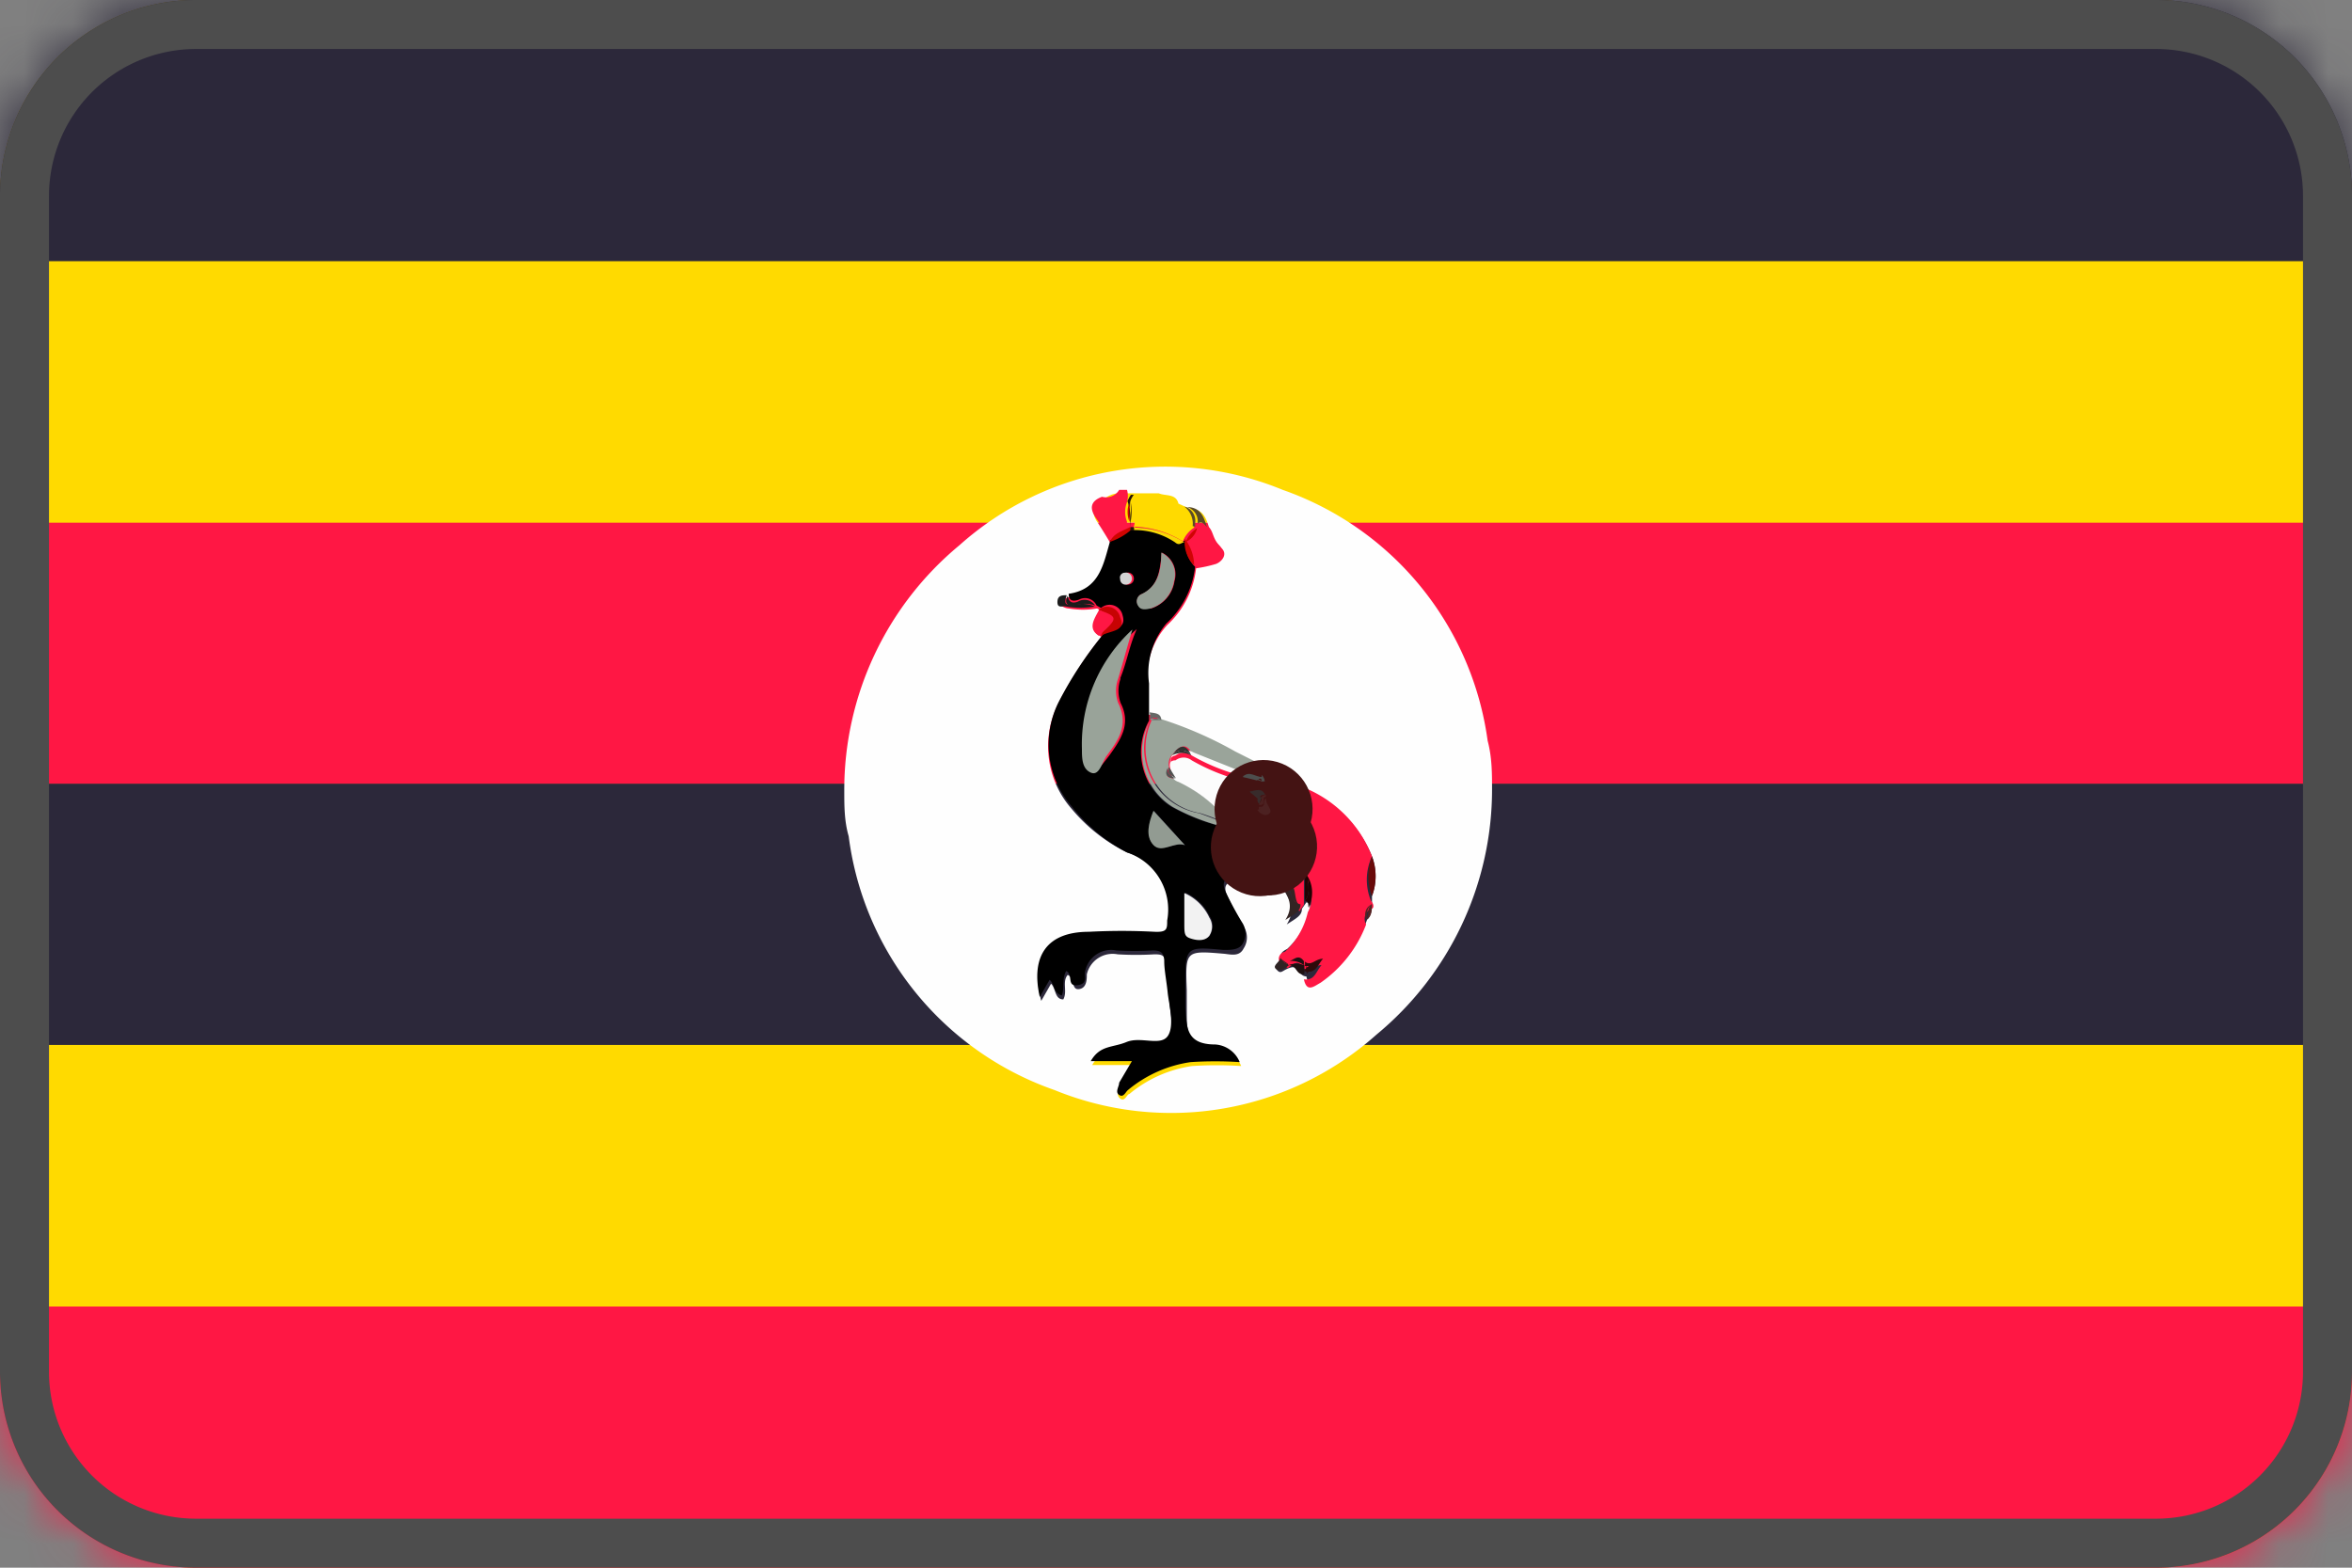 <svg xmlns="http://www.w3.org/2000/svg" xmlns:xlink="http://www.w3.org/1999/xlink" viewBox="0 0 48 32">
  <rect x="0" y="0" width="48" height="32" fill="#808080" stroke="none"/>
  <defs>
    <rect id="a" width="48" height="32" x="0" y="0" rx="4"/>
  </defs>
  <g fill="none" fill-rule="evenodd">
    <mask id="b" fill="#fff">
      <use xlink:href="#a"/>
    </mask>
    <use fill="#FFDA00" fill-rule="nonzero" xlink:href="#a"/>
    <g fill-rule="nonzero" mask="url(#b)">
      <path fill="#2C283A" d="M0 0h48v5.33H0z"/>
      <path fill="#FFDA00" d="M0 5.33h48v5.33H0z"/>
      <path fill="#FF1744" d="M0 10.67h48V16H0z"/>
      <path fill="#2C283A" d="M0 16h48v5.33H0z"/>
      <path fill="#FFDA00" d="M0 21.33h48v5.33H0z"/>
      <path fill="#FF1744" d="M0 26.67h48V32H0z"/>
    </g>
    <circle cx="24" cy="16" r="6" fill="#F6F4F9" fill-rule="nonzero" mask="url(#b)"/>
    <g fill-rule="nonzero" mask="url(#b)">
      <g transform="translate(20 10)">
        <path fill="#D90000" d="M2.37 1.72L2 1.06a1 1 0 01.74-.25v.72l-.37.19z"/>
        <path fill="#000" d="M2.37 1.72L2 1a1 1 0 01.72-.24v.69l-.35.18.36-.19V.69A1 1 0 002 1l.38.71-.01.01z"/>
        <path fill="#FCDC04" d="M2.72 1.55l.05-.73c.425-.02.838.14 1.14.44l-.4.57-.79-.28z"/>
        <path fill="#000" d="M2.72 1.55l.05-.73c.162.002.324.025.48.07.232.057.441.182.6.36l-.22.31-.11.16v.07l-.8-.28.82.28.2-.28.14-.19v-.06a1.24 1.24 0 00-.63-.38 1.88 1.88 0 00-.49-.07h-.08l-.05.78.09-.04z"/>
        <path fill="#D90000" d="M3.53 1.82l.36-.57c.208.187.343.443.38.72l-.58.14-.16-.29z"/>
        <path fill="#000" d="M3.53 1.82l.36-.57c.105.104.196.222.27.35a1 1 0 01.11.36l-.31.08H3.7l-.09-.16-.05-.09.09.16v.08l.32-.07h.24a1.07 1.07 0 00-.12-.38 1.69 1.69 0 00-.27-.36l-.4.62.11-.02z"/>
        <path fill="#000" d="M2.55 11.16a2.33 2.33 0 012-.62c-.2-.33-.85-.29-.85-.29s-.2-1.53 0-1.6a2.91 2.91 0 01.82 0 .27.27 0 00.12-.39c-.12-.15-.47-.73-.33-.84.14-.11.93.06.93.06L3 4.65a2.19 2.19 0 01.23-1.59 1 1 0 00.47-.94.82.82 0 00-1.34-.4.52.52 0 00-.1.64s-.79.21-.82.35c-.03.14.89 0 .89 0l-.09.64S.44 4.99 1.82 6.4a.29.29 0 000-.06 2.41 2.41 0 001 .73c.48.49.43.42.43.42a3.17 3.17 0 010 .92 7.21 7.21 0 00-1.52 0c-.16.05-.79 0-.64 1l.23-.52s0 .37.13.5a1.16 1.16 0 01.14-.65s0 .43.13.49.09-.69.62-.63c.3.023.6.023.9 0a13.1 13.1 0 01.12 1.62c-.38-.09-1.28 0-1.33.26a2.82 2.82 0 01.77 0s-.38.46-.25.68z"/>
        <path fill="#000" d="M2.55 11.16a2.24 2.24 0 011.62-.63h.43v-.05a.65.65 0 00-.41-.26 1.71 1.71 0 00-.4 0h-.06v-.13c0-.24-.09-.78-.09-1.13a1.54 1.54 0 010-.23.31.31 0 010-.07h.81a.12.12 0 00.07 0 .32.32 0 00.08-.11.34.34 0 000-.15.24.24 0 00-.05-.15 2.59 2.59 0 01-.22-.34 1.86 1.86 0 01-.1-.22.54.54 0 010-.18h.19c.158.005.315.021.47.05h.33L3 4.63A3.25 3.25 0 013 4a1.49 1.49 0 01.28-1 1.2 1.2 0 00.49-.95.71.71 0 00-.28-.45.91.91 0 00-.54-.18.83.83 0 00-.56.22.66.66 0 00-.17.42.46.46 0 00.07.25l-.4.12-.29.12-.1.06a.14.14 0 00-.06.07h.19a5.55 5.55 0 00.72-.08l-.09.64a3.57 3.57 0 00-.47.56 2.41 2.41 0 00-.48 1.33c.005.459.196.895.53 1.21.096.114.2.22.31.32.199.191.438.335.7.42l.35.35.06.06h.06-.05V8.12a1.52 1.52 0 010 .17.29.29 0 010 .1H1.57a.65.65 0 00-.34.18.78.78 0 00-.18.56 2 2 0 000 .3v.1-.09l.16-.36.07-.16h-.06a1.24 1.24 0 000 .24.45.45 0 00.12.25h.05V9.4v-.08c0-.14.023-.279.07-.41V8.8v.22a1.21 1.21 0 000 .17v.07a.17.17 0 000-.06l.05-.16a.88.88 0 01.14-.27.35.35 0 01.28-.13h.06c.253.015.507.015.76 0h.15v.18c0 .33.11 1 .11 1.31v.08a1.44 1.44 0 00-.31 0 2.81 2.81 0 00-.66.08c-.09.02-.177.05-.26.09l-.09.06a.17.17 0 000 .08H2.5a1.64 1.64 0 00-.16.17 1 1 0 00-.11.17.41.41 0 00-.05.18.21.21 0 000 .11.15.15 0 010-.08.35.35 0 010-.16 1.12 1.12 0 01.16-.22l.07-.07h-.05a2.23 2.23 0 00-.5 0h-.29a.47.47 0 01.15-.09 2.46 2.46 0 01.81-.13c.1-.01.2-.01.3 0a.2.2 0 000-.06v-.08c0-.2 0-.57-.07-.89-.07-.32-.07-.6-.07-.6h-.17c-.25.015-.5.015-.75 0h-.06a.4.4 0 00-.28.11.84.84 0 00-.2.35v.14a.5.5 0 010-.12 1.89 1.89 0 010-.21v-.2.07a1.17 1.17 0 00-.15.59v.08a.4.4 0 01-.1-.22 1.19 1.19 0 010-.22H.92l-.23.52h.06a2 2 0 010-.3.88.88 0 01.08-.4.5.5 0 01.29-.25h1.79a.34.34 0 000-.13 1.57 1.57 0 000-.18 6.41 6.41 0 000-.64l-.4-.39a1.76 1.76 0 01-.68-.41L2 6.4l-.06-.07a1.63 1.63 0 01-.51-1.17 2.35 2.35 0 01.47-1.29 3.77 3.77 0 01.32-.4l.11-.11.1-.69h-.11a4.86 4.86 0 01-.64.07h-.15l.19-.1.38-.13h.2a.4.4 0 01-.06-.22.6.6 0 01.16-.39.77.77 0 01.52-.2.85.85 0 01.51.17.65.65 0 01.26.41 1.14 1.14 0 01-.47.84 1.55 1.55 0 00-.29 1c0 .205.02.409.06.61l2.22 2.85a4.38 4.38 0 00-.74-.1h-.22a.11.11 0 000 .05.19.19 0 000 .06.6.6 0 000 .2c.082.206.19.401.32.58a.18.18 0 010 .11.3.3 0 01-.05.16v.05a5.56 5.56 0 00-.56 0h-.28a.09.09 0 000 .05.48.48 0 000 .13v.19c0 .48.1 1.27.1 1.27h.09c.13-.015.26-.015.39 0a.6.6 0 01.38.23h-.38a2.29 2.29 0 00-1.67.65l-.04-.05z"/>
        <path fill="#9CA69C" d="M2.76 3.1s-1.31 1.44-.74 2.55v-.24c0 .01.16.13.15.1a1 1 0 00-.06-.25h.18l-.1-.19h.25s-.09-.24-.06-.24h.21c-.35-.58.01-1.14.17-1.73z"/>
        <path fill="#9CA69C" d="M2.76 3.1a4.42 4.42 0 00-.45.61A2.72 2.72 0 001.85 5a1.35 1.35 0 00.14.62v.08-.08a1.4 1.4 0 000-.18v-.05l.08.06h.06a.65.65 0 000-.16V5.2h.24v-.06l-.1-.19h.25v-.18h.26a1.21 1.21 0 01-.16-.6 4.52 4.52 0 01.31-1.19h-.05a4.53 4.53 0 00-.31 1.21c0 .221.06.438.17.63h-.23a.28.28 0 000 .06c0 .07.06.17.06.17h-.31v.05l.1.19H2.1V5.44a.48.48 0 010 .11l-.07-.05v.06a1.51 1.51 0 010 .2H2a1.29 1.29 0 01-.14-.6c.03-.468.18-.92.44-1.31.092-.152.192-.3.3-.44l.1-.12.06-.19zM3.22 1.86s.07.5-.2.64c0 0-.21.09-.19.19.02.1.11.11.21.09.29-.05.61-.66.18-.92z"/>
        <path fill="#9CA69C" d="M3.22 1.86c.002.04.002.08 0 .12a.91.91 0 010 .27.35.35 0 01-.16.21l-.1.06a.11.11 0 000 .06.19.19 0 000 .1.12.12 0 00.08 0h.12a.48.48 0 00.28-.21.67.67 0 00.13-.38.44.44 0 00-.22-.39H3.3v.06a.38.38 0 01.2.34.61.61 0 01-.12.34.43.43 0 01-.24.18h-.1a.14.14 0 010-.07l.08-.06a.4.4 0 00.19-.25 1 1 0 000-.28 1.13 1.13 0 000-.14l-.09.04z"/>
        <circle cx="3.02" cy="2.68" r="1" fill="#FFF"/>
        <path fill="#D90000" d="M2.31 2.7c-.07.06-.43.43-.08.57.37-.1.27-.17.35-.25.08-.08-.17-.21-.27-.32z"/>
        <path fill="#000" d="M2.31 2.7a.92.92 0 00-.14.15.47.47 0 00-.1.25.2.2 0 000 .12.3.3 0 00.13.09l.21-.07.08-.05a.2.2 0 000-.08.15.15 0 010-.06.22.22 0 000-.12.45.45 0 00-.13-.12 1.19 1.19 0 00.06.04l.07.07a.16.16 0 010 .09.19.19 0 000 .07.14.14 0 01-.05.08.74.74 0 01-.24.1.24.24 0 01-.11-.07.14.14 0 010-.09.41.41 0 01.09-.22.87.87 0 01.13-.14V2.7z"/>
        <path fill="#9CA69C" d="M3.11 6.27a1 1 0 000 .62c.31-.13.46-.09.57 0a2.59 2.59 0 01-.57-.62z"/>
        <path fill="#9CA69C" d="M3.11 6.27a1.43 1.43 0 000 .34.69.69 0 00.06.3.91.91 0 01.34-.09.34.34 0 01.2.06 2.56 2.56 0 01-.57-.59v-.05.06c.16.23.356.432.58.6a.4.4 0 00-.23-.07 1 1 0 00-.36.09.63.63 0 01-.06-.28 1.38 1.38 0 010-.32l.04-.05z"/>
        <path fill="#FFF" d="M3.65 7.7v.7a.93.93 0 00.36 0c.13-.04-.01-.49-.36-.7z"/>
        <path fill="#FFF" d="M3.65 7.7v.73h.22c.05.008.1.008.15 0a.18.18 0 000-.07A.66.66 0 004 8a.93.93 0 00-.33-.32v.05a.87.87 0 01.3.3.61.61 0 01.1.29H3.73v-.7l-.08.08z"/>
        <path fill="#9CA69C" d="M5.43 7.79a2.51 2.51 0 00-1.61-1.37 1.23 1.23 0 01-.91-1.59c.05-.11.09-.27.42-.11.33.16 1.87.93 2.09 1 .22.07.03 2.09.01 2.07z"/>
        <path fill="#000" d="M5.43 7.79a2.54 2.54 0 00-.38-.59 2.35 2.35 0 00-1.26-.8 1.17 1.17 0 01-.77-.53 1.35 1.35 0 01-.18-.69 1.12 1.12 0 010-.22v-.07a.56.56 0 01.06-.11.13.13 0 01.11 0 .53.53 0 01.21.06l1.09.53.63.29.23.1h.15a.19.19 0 010 .07c.02.18.02.36 0 .54v1.48h.06v-.06c0-.21.08-.87.08-1.39a3.49 3.49 0 000-.46.66.66 0 000-.15h-.13c-.22-.09-.64-.28-1-.47l-.92-.45a.58.58 0 00-.24-.07.19.19 0 00-.16.07.59.59 0 00-.07.12.93.93 0 000 .31 1.41 1.41 0 00.19.72c.18.291.474.494.81.56.48.121.908.395 1.22.78.105.125.199.259.28.4l.07.13-.08-.1z"/>
        <path fill="#D90000" d="M4.33 6.41s1.55.92 1.08 1.71a.76.76 0 00.3-.81 1.14 1.14 0 01-.52 1.42c.09.08.16.06.16.06l-.15.15s-.07.11.53-.18c-.16.13-.18.23-.18.23s0 .13.43-.21a2.22 2.22 0 00-.38.51c.85-.08 2.7-2.84-.59-3.66l.15.16-.83.62z"/>
        <path fill="#000" d="M4.33 6.41c.222.147.433.31.63.49.133.122.25.26.35.41a.86.86 0 01.15.45.57.57 0 01-.08.3.73.73 0 00.33-.64.82.82 0 000-.2h-.05c.046.139.07.284.07.43a1 1 0 01-.58.94.25.25 0 00.16.07l-.15.15h.15l.36-.16c-.17.14-.19.24-.19.25h.06a.31.31 0 00.14 0 1.64 1.64 0 00.26-.2 3.11 3.11 0 00-.31.38l-.06.1a.88.88 0 00.42-.19 2.33 2.33 0 00.9-1.73 1.47 1.47 0 00-.42-1A3 3 0 005 5.6h-.1l.07.07.13.13-.85.64.83-.62L5 5.61a2.92 2.92 0 011.45.74c.26.267.404.627.4 1a2.17 2.17 0 01-.46 1.26c-.12.16-.26.3-.42.42a.83.83 0 01-.39.18h.06a1.23 1.23 0 01.09-.15 3.17 3.17 0 01.29-.35 1.59 1.59 0 01-.25.19.26.26 0 01-.11 0 .44.44 0 01.16-.2l-.36.16h-.13l.15-.15a.19.19 0 01-.12-.06 1.07 1.07 0 00.61-1 1.41 1.41 0 00-.08-.46h-.06a.79.79 0 010 .18.75.75 0 01-.06.3.67.67 0 01-.25.3.63.63 0 00.09-.33 1 1 0 00-.19-.52 3 3 0 00-.62-.63l-.26-.19-.08-.05-.13.16z"/>
        <path fill="#FFF" d="M4.4 6.14c.21.15.29.2.31.28a1.43 1.43 0 00-.37 0 5.56 5.56 0 00-.5-.43 2.34 2.34 0 01-.38-.21c-.16-.08-.31-.65.29-.48.6.17.71.32.71.32l.74.23.43.48a8.88 8.88 0 00-.86-.38c.133.112.245.248.33.4a5.22 5.22 0 00-.7-.21z"/>
        <path fill="#000" d="M4.4 6.14l.23.17a.22.22 0 01.08.1 1.47 1.47 0 00-.32 0h-.06l-.22-.21L4 6h-.1l-.21-.11-.09-.06a.23.23 0 01-.09-.1.39.39 0 010-.17.19.19 0 010-.13.22.22 0 01.17-.06h.18c.62.3.71.32.72.32l.74.23.43.48-.39-.19L5 5.94h-.27L4.8 6c.091.076.172.163.24.26l.06.1a5.25 5.25 0 00-.71-.17v.05c.237.04.47.097.7.17h.07v-.06a1.46 1.46 0 00-.33-.41h.06l.47.21.22.11h.09l-.43-.48-.74-.23s-.1 0-.71-.32h-.2a.28.28 0 00-.21.08.24.24 0 00-.06.17.44.44 0 000 .19.29.29 0 00.11.13l.17.1.13.07h.05l.27.24.13.12h.13c.1-.01.2-.01.3 0h.05a.28.28 0 00-.1-.12l-.23-.17.07.1zM1.43 2.76c.27-.07.543-.12.82-.15"/>
        <path fill="#FFF" d="M1.44 2.79h.1l.37-.08h.33v-.06h-.19l-.6.13v.06z"/>
      </g>
    </g>
    <g fill-rule="nonzero">
      <path fill="#FFDA00" d="M0 5.33h48v5.34H0z"/>
      <path fill="#2C283A" d="M48 4a4 4 0 00-4-4H4a4 4 0 00-4 4v1.33h48V4z"/>
      <path fill="#FF1744" d="M0 10.67h48V16H0z"/>
      <path fill="#2C283A" d="M0 16h48v5.33H0z"/>
      <path fill="#FFDA00" d="M0 21.33h48v5.33H0z"/>
      <path fill="#FF1744" d="M0 28a4 4 0 004 4h40a4 4 0 004-4v-1.33H0V28z"/>
      <g transform="translate(17 9)">
        <path fill="#FEFEFE" d="M7.16 2.04v-.01zM9.18 1a6.3 6.3 0 00-6.6 1.13 6.48 6.48 0 00-2.35 5c0 .32 0 .63.09.94a6.34 6.34 0 004.2 5.18 6.29 6.29 0 006.57-1.13 6.49 6.49 0 002.36-5c0-.33 0-.66-.09-1A6.33 6.33 0 009.18 1zM11 9.29v.16c0 .04 0 .24-.1.32A2.54 2.54 0 0110 11c-.13.07-.28.21-.34-.07-.16 0-.15-.23-.32-.18-.17.05-.19.14-.27.06-.08-.08.07-.14.1-.22-.07-.12 0-.17.1-.22.235-.216.4-.498.47-.81 0-.05 0-.13-.08-.14l-.09.13c0 .14-.11.19-.31.32.23-.37 0-.55-.09-.78l-.86-.11c-.26 0-.38.07-.25.34a6.6 6.6 0 00.32.59.41.41 0 010 .45c-.08.16-.23.13-.38.11-.81-.07-.81-.07-.78.74v.44c0 .39 0 .79.61.75a.58.58 0 01.5.36 7.85 7.85 0 00-1 0 2.57 2.57 0 00-1.28.57c-.05 0-.09.16-.18.1s-.06-.17 0-.25l.26-.44h-.84c.19-.33.48-.32.73-.39s.71.09.84-.12 0-.59 0-.89c0-.3-.06-.42-.07-.63-.01-.21-.06-.23-.23-.23-.25.015-.5.015-.75 0a.54.54 0 00-.63.41c0 .1 0 .28-.16.3-.16.02-.08-.22-.23-.29-.12.14 0 .34-.09.5-.18 0-.15-.23-.25-.32l-.2.35c-.22-.84.12-1.3 1-1.33.45-.024.9-.024 1.35 0 .21 0 .23-.06.25-.23A1.23 1.23 0 006 8.4a3.46 3.46 0 01-1.13-.89 1.93 1.93 0 01-.27-2.15A7.84 7.84 0 015.48 4c-.29-.15-.15-.34 0-.53l-.09-.05a1.67 1.67 0 01-.58 0c-.07 0-.18-.06-.18-.09s.1-.13.19-.14c.64-.08.71-.61.85-1.09-.09-.15-.18-.3-.28-.45-.1-.15-.12-.35.12-.44a.47.47 0 01.35-.14h.79c.14.06.35 0 .4.21l.22.1c.28 0 .35.2.41.41.06.21.15.29.26.41.11.12 0 .26-.12.31a2.69 2.69 0 01-.41.09 1.86 1.86 0 01-.59 1.16A1.57 1.57 0 006.42 5v.59c.11 0 .23 0 .24.17a8 8 0 011.54.67c.19.1.39.2.59.29.2.09.46 0 .56.3A2.48 2.48 0 0111 8.48a1.15 1.15 0 010 .81z"/>
        <path fill="#000" d="M9.21 8.9c-.23 0-.29-.16-.31-.35a2.94 2.94 0 00-.7-.62.11.11 0 010-.08v.08a4.24 4.24 0 01-1.29-.46 1.32 1.32 0 01-.46-1.76v-.17-.59a1.57 1.57 0 01.35-1.22c.33-.303.54-.715.59-1.16a.66.66 0 01-.19-.54c-.06 0-.1.11-.19 0a1.48 1.48 0 00-.84-.25H6.1a1.229 1.229 0 01-.44.25c-.14.47-.21 1-.85 1.09 0 .13.07.17.21.12a.26.26 0 01.36.12l.09.05a.27.27 0 01.44.15c.09.3-.23.27-.39.38a7.84 7.84 0 00-.91 1.38 1.93 1.93 0 00.27 2.15A3.46 3.46 0 006 8.4c.582.194.931.787.82 1.39 0 .17 0 .24-.25.23-.45-.024-.9-.024-1.35 0-.85 0-1.19.49-1 1.33l.2-.35c.11.09.07.27.25.32.06-.16 0-.35.09-.5.15.07 0 .32.23.29.23-.03.12-.19.16-.3a.54.54 0 01.63-.41c.25.015.5.015.75 0 .17 0 .23.06.23.23s.05.42.07.63c.02.21.15.68 0 .89-.15.21-.55 0-.84.12-.29.12-.54.06-.73.39h.84l-.26.44c0 .08-.09.19 0 .25s.13-.06.18-.1a2.57 2.57 0 011.28-.57 7.85 7.85 0 011 0 .58.58 0 00-.5-.36c-.6 0-.58-.36-.61-.75v-.44c0-.81 0-.81.78-.74.15 0 .3 0 .38-.11a.41.41 0 000-.45 6.6 6.6 0 01-.32-.59c-.14-.27 0-.36.25-.34l.86.11.08-.09-.01-.02zM6 2.69a.12.12 0 01.14.11.12.12 0 01-.1.13.11.11 0 01-.14-.11.1.1 0 01.1-.13zm-.13 2.16a.73.73 0 000 .5c.22.43 0 .75-.23 1.07-.1.13-.28.37-.33.35-.05-.02-.16-.3-.18-.48A3.17 3.17 0 016.2 3.84c-.15.33-.2.67-.34 1.01h.01zm.43-1.72c.35-.16.37-.5.41-.85a.49.49 0 01.26.58.69.69 0 01-.48.56c-.09 0-.2 0-.25-.05a.16.16 0 01.05-.24h.01zm.25 5.12c-.17-.17-.1-.45 0-.7l.64.71c-.19-.09-.48.15-.65-.02l.01.01zm1.15 1.84c-.1.13-.27.08-.4.05s-.11-.19-.11-.3v-.62a1 1 0 01.5.49.34.34 0 010 .38h.01z"/>
        <path fill="#FF1744" d="M11 8.48A2.48 2.48 0 009.39 7h-.27c0 .16.23.21.19.39-.16.14-.3 0-.46 0 0 .12.16.21.07.3s-.19 0-.25-.07l-.15-.06c0 .25-.16.32-.35.38a1.7 1.7 0 01.78.65.43.43 0 00.05.09c.07.05.126.12.16.2l.08.08a.2.2 0 010 .1c.24.09.1.41.28.54l.09-.13V8.9a.63.63 0 01.08.72 1.57 1.57 0 01-.47.81c-.06 0-.17.1-.1.22l.16.11c.1-.06.2-.2.32 0 .13.1.21-.06.37-.06-.12.14-.14.32-.36.29.06.28.21.14.34.07a2.54 2.54 0 00.93-1.19.23.23 0 01.1-.32c.07 0 .06-.1 0-.16a1.13 1.13 0 01.02-.91z"/>
        <path fill="#D80000" d="M9.21 8.9V9a.2.2 0 000-.1l-.08-.08v.1l.08-.02zM8.2 7.93c.265.168.501.377.7.62h.11a.43.43 0 01-.05-.09 1.7 1.7 0 00-.78-.65.11.11 0 00.02.12z"/>
        <path fill="#9AA49A" d="M6.5 5.71a1.35 1.35 0 001 1.89c.23.07.44.17.67.24 0 0-.21 0-.11-.16A6 6 0 007 6.89c-.18 0-.24-.06-.14-.23a.27.27 0 01.08-.27c.14-.18.28-.23.39 0l1 .4c.13-.14.26 0 .39 0l.08-.16c-.2-.09-.39-.19-.59-.29a8 8 0 00-1.54-.67h-.2l.03.04z"/>
        <path fill="#9AA49A" d="M7.47 7.6a1.35 1.35 0 01-1-1.89 1.32 1.32 0 00.46 1.76 4.24 4.24 0 001.29.46v-.08c-.3-.07-.52-.17-.75-.25z"/>
        <path fill="#FFDA00" d="M6.21 1.1c-.15.2 0 .43-.07.65a2 2 0 011 .3.59.59 0 01.23-.28.44.44 0 00-.17-.4l-.22-.1-.4-.14-.37-.03z"/>
        <path fill="#F8D804" d="M6.14 1.74a.37.37 0 010 .08 1.48 1.48 0 01.84.25c.09.08.13 0 .19 0a2 2 0 00-1-.3l-.03-.03z"/>
        <path fill="#FF1744" d="M6 1.77a.77.77 0 010-.12.55.55 0 010-.4A.45.45 0 006 1h-.16a.31.31 0 01-.35.14c-.24.09-.26.24-.12.44s.19.3.28.45c.05-.14.23-.18.35-.26z"/>
        <path fill="#CF0401" d="M6.06 1.76c-.15.08-.33.12-.41.3a1.23 1.23 0 00.44-.25.52.52 0 01-.03-.05zM6.05 1.25a.55.55 0 000 .4 2.39 2.39 0 000-.4z"/>
        <path fill="#FF1744" d="M7.44 1.74a.4.4 0 01-.27.26.89.89 0 01.18.53c.139-.02.276-.05.41-.09.14-.05.27-.15.12-.31-.15-.16-.11-.32-.26-.41a.16.16 0 00-.18.02z"/>
        <path fill="#D00404" d="M7.18 2a.66.66 0 00.19.54.89.89 0 00-.19-.54z"/>
        <path fill="#D00404" d="M7.43 1.78a.59.59 0 00-.23.28.4.4 0 00.23-.28z"/>
        <path fill="#FF1744" d="M5.43 3.45c-.1.19-.24.38 0 .53a.19.19 0 01.06-.1c.32-.27.31-.3-.06-.43z"/>
        <path fill="#C70303" d="M5.86 3.6a.27.27 0 00-.44-.15c.38.13.39.17.11.43a.19.19 0 00-.06.1c.16-.11.53-.08.39-.38z"/>
        <path fill="#392322" d="M8.77 6.85a.2.2 0 01.06.13.52.52 0 01.3.19c0-.09-.13-.18 0-.27.13-.09.19 0 .28.08-.1-.25-.35-.25-.56-.3.01.07-.03.12-.08.17z"/>
        <path fill="#392322" d="M9.1 6.89c-.11.09 0 .18 0 .27.052.058.109.112.17.16 0-.17-.18-.23-.19-.39h.27c-.05-.01-.15-.12-.25-.04zM8.77 6.85c.05 0 .1-.1.06-.18l-.08.16.02.02z"/>
        <path fill="#332423" d="M9.24 9a.07.07 0 01-.1 0c.06.23.32.42.09.78.2-.13.31-.17.31-.32-.21-.05-.2-.28-.3-.46z"/>
        <path fill="#332423" d="M9.24 9l-.08.09A.07.07 0 009.24 9zM9.26 9c.09.17.08.4.29.51-.19-.13-.04-.44-.29-.51z"/>
        <path fill="#1B1B1B" d="M4.92 3.35c-.16 0-.22 0-.15-.2-.09 0-.19 0-.19.14s.11.07.18.09c.192.034.388.034.58 0a.62.62 0 00-.42-.03z"/>
        <path fill="#1B1B1B" d="M5 3.28c-.13.05-.19 0-.21-.12-.08.16 0 .22.15.2a.62.62 0 01.41 0A.26.26 0 005 3.28z"/>
        <path fill="#690909" d="M11 8.48v.81a1.15 1.15 0 000-.81zM11 9.29v-.81c-.1.26-.1.55 0 .81z"/>
        <path fill="#200202" d="M9.7 9.17a.29.29 0 01-.07.22c.09 0 .06.09.08.14a.78.78 0 00-.01-.36z"/>
        <path fill="#200202" d="M9.71 9a.4.4 0 000 .21.72.72 0 010-.21z"/>
        <path fill="#200202" d="M9.63 8.81v.57a.29.29 0 00.07-.22.4.4 0 010-.21.72.72 0 000 .21.78.78 0 010 .36.63.63 0 00-.07-.71z"/>
        <path fill="#5A4B26" d="M7.44 1.69c.07-.07.13 0 .19.07-.06-.21-.13-.41-.41-.41a.3.3 0 01.22.34z"/>
        <path fill="#5A4B26" d="M7.39 1.75v-.07a.3.3 0 00-.22-.34.44.44 0 01.17.4l.05.01zM7.44 1.69a.16.16 0 01.2 0c-.07-.05-.13-.07-.2 0zM7.44 1.69v.07z"/>
        <path fill="#251306" d="M6.07 1.76v-.05zM6.07 1.76v.07h.07v-.07h-.07zM6.07 1.7v.05c0-.21-.09-.45.07-.65h-.06a.63.63 0 00-.07.13c.052.15.072.31.06.47z"/>
        <path fill="#251306" d="M6.09 1.75v.07a.37.37 0 000-.08v.01zM6.07 1.7v-.05a.77.77 0 000 .12V1.7zM6.06 1.76a.52.52 0 000 .06v-.07.01zM6.07 1.22a2.39 2.39 0 010 .4v.05a1.17 1.17 0 000-.45z"/>
        <path fill="#1E1010" d="M9.61 10.7a.42.42 0 00-.31 0c.17 0 .15.22.32.18v-.19l-.01.01z"/>
        <path fill="#1E1010" d="M9.61 10.7v-.08c-.12-.17-.22 0-.32 0a.42.42 0 01.32.08z"/>
        <path fill="#2D2323" d="M9.28 10.67c-.08 0-.11-.07-.15-.12 0 .08-.16.15-.1.22s.19 0 .27-.06l-.02-.04z"/>
        <path fill="#2D2323" d="M9.28 10.67l-.16-.11c.05.04.08.11.16.11z"/>
        <path fill="#676967" d="M6.7 5.71c0-.16-.13-.15-.24-.17a.25.25 0 010 .15.18.18 0 01.24.02z"/>
        <path fill="#676967" d="M6.49 5.7a.25.25 0 000-.15v.17-.02z"/>
        <path fill="#676967" d="M6.49 5.7h.2a.18.18 0 00-.2 0z"/>
        <path fill="#572222" d="M11 9.45c-.11.08-.06.22-.1.32.1-.08.1-.2.1-.32z"/>
        <path fill="#572222" d="M10.89 9.78c0-.1 0-.24.1-.32a.23.23 0 00-.1.32z"/>
        <path fill="#99A399" d="M5.08 6.29c0 .18 0 .4.18.48.18.08.23-.22.33-.35.24-.32.45-.63.23-1.07a.73.73 0 010-.5c.1-.33.19-.67.29-1a3.17 3.17 0 00-1.03 2.44z"/>
        <path fill="#949E94" d="M6.48 3.42a.69.69 0 00.48-.56.49.49 0 00-.26-.58c0 .35-.06.69-.41.85a.16.16 0 00-.06.24c.05.09.16.07.25.05z"/>
        <path fill="#F2F2F2" d="M7.17 9.23v.62c0 .19 0 .26.11.3.11.04.3.08.4-.05a.34.34 0 000-.37 1 1 0 00-.51-.5z"/>
        <path fill="#929B92" d="M6.54 7.55c-.1.25-.17.52 0 .7.17.18.43-.08.64 0l-.64-.7z"/>
        <path fill="#D4D4D4" d="M6 2.93a.12.12 0 00.1-.13.12.12 0 00-.14-.11.1.1 0 00-.1.13.11.11 0 00.14.11z"/>
        <path fill="#6B6F69" d="M9.21 8.9a1.87 1.87 0 01-.31-.35c.02.19.1.34.31.35zM9.16 8.8A.47.47 0 009 8.6a.81.81 0 00.16.2z"/>
        <path fill="#6B6F69" d="M9.21 8.9v-.1a.81.81 0 01-.16-.2h-.11c.079.11.17.21.27.3z"/>
        <path fill="#FCFCFC" d="M8.78 7l-.21-.07a1.7 1.7 0 00-.25 0 4.11 4.11 0 01-1-.41.27.27 0 00-.33 0c-.14 0-.13.11-.09.22a.21.21 0 00.15.22c.387.183.728.45 1 .78.09 0 .21.07.22-.1.01-.17.11-.15.21-.12a.25.25 0 01.2 0l.06-.1-.25-.21c.14 0 .25-.08.32.06a.14.14 0 010 .05c.08-.05.17 0 .25 0-.1-.07-.18-.16-.27-.22L8.78 7z"/>
        <path fill="#FCFCFC" d="M8.69 7.47a.25.25 0 00-.2 0l.15.06v-.06h.05zM8.84 7.28c.15 0 .29.17.46 0a.4.4 0 01-.21-.08c-.09.07-.18.02-.25.08zM8.05 7.64a2.91 2.91 0 00-1-.78.21.21 0 01-.15-.22c0-.1-.05-.19.09-.22a.27.27 0 01.33 0c.314.18.65.318 1 .41a1.7 1.7 0 01.25 0l-.21-.07-1-.4a.4.4 0 00-.39 0 .27.27 0 00-.08.27l.14.23a6 6 0 011.06.79.06.06 0 01-.04-.01z"/>
        <path fill="#FCFCFC" d="M8.82 7c.1.06.18.16.27.22h.05a.52.52 0 00-.3-.19h-.05L8.82 7z"/>
        <path fill="#FCFCFC" d="M9.13 7.16h-.05a.4.4 0 00.21.08 1.28 1.28 0 01-.16-.08z"/>
        <path fill="#441313" d="M8 7.69c0 .07.11.08.11.15.09-.12.21-.22.3-.35-.08.09-.12.37-.41.2z"/>
        <circle cx="8.711" cy="8.293" r="1" fill="#441313" transform="rotate(-6.71 8.711 8.293)"/>
        <path fill="#441313" d="M8.16 7.84c.19-.06.37-.13.35-.38h-.06c-.08.16-.2.25-.29.38z"/>
        <circle cx="8.787" cy="7.514" r="1" fill="#441313" transform="rotate(-73.43 8.787 7.514)"/>
        <path fill="#441313" d="M8.16 7.84c0-.07-.11-.08-.11-.15-.1.15.06.11.11.16v-.01z"/>
        <circle cx="8.879" cy="8.278" r="1" fill="#441313" transform="rotate(-15.005 8.879 8.278)"/>
        <path fill="#441313" d="M8.27 7.58c0 .17-.13.11-.22.1.24.17.28-.11.41-.2-.08-.05-.18-.06-.19.1zM8.45 7.49h.06zM8.05 7.68h-.01.01z"/>
        <path fill="#4C2121" d="M8.75 7.33c.01.03.01.06 0 .09.08 0 0-.14.07-.18h-.05a.15.15 0 00-.02.09z"/>
        <path fill="#4C2121" d="M8.75 7.47a.14.14 0 01-.09.06c.07.1.18.14.25.07s-.09-.19-.07-.3c-.07.02-.01.15-.09.17zM8.78 7.27h.05a.14.14 0 000-.05.11.11 0 00-.05.05z"/>
        <path fill="#4C2121" d="M8.75 7.33l-.06.1h.06a.14.14 0 000-.09s.02.01 0-.01zM8.75 7.47h-.06v.06a.14.14 0 00.06-.06z"/>
        <path fill="#2D0A0A" d="M9.74 10.75h-.08a.16.16 0 010 .14s.09-.1.08-.14z"/>
        <path fill="#2D0A0A" d="M10 10.57c-.16 0-.24.16-.37.06a.28.28 0 010 .09h.08s-.07.05-.1.1c.24.07.27-.11.39-.25z"/>
        <path fill="#2D0A0A" d="M9.66 10.71v.15a.16.16 0 000-.15zM9.63 10.71a.28.28 0 000-.09v.09z"/>
        <path fill="#4D4E4D" d="M8.75 6.86h-.1l.12.06a.24.24 0 01-.02-.06z"/>
        <path fill="#4D4E4D" d="M8.75 6.86c-.13 0-.26-.14-.39 0l.29.07.1-.07z"/>
        <path fill="#4D4E4D" d="M8.75 6.86a.24.24 0 000 .09h.06a.2.2 0 00-.06-.13v.04z"/>
        <path fill="#4D4E4D" d="M8.77 6.95l-.12-.06h-.08l.21.07zM8.65 6.89l-.29-.07.21.07zM8.78 7h.05-.06z"/>
        <path fill="#2F312F" d="M7.31 6.42c-.11-.26-.25-.21-.39 0a.24.24 0 01.39 0z"/>
        <path fill="#2F312F" d="M7.31 6.42a.24.24 0 00-.39 0 .4.4 0 01.39 0z"/>
        <path fill="#515251" d="M6.84 6.66c-.1.16 0 .23.14.23-.06-.06-.19-.09-.14-.23z"/>
        <path fill="#515251" d="M7 6.89l-.14-.23c-.07.14.06.17.14.23z"/>
        <path fill="#382B2B" d="M8.82 7.22c-.07-.14-.18-.09-.32-.06l.25.21c-.06-.08-.06-.15.07-.15z"/>
        <path fill="#382B2B" d="M8.75 7.33a.15.15 0 010-.06s-.01.04 0 .06z"/>
        <path fill="#382B2B" d="M8.77 7.27c-.13 0-.13.06-.07.15 0 0 .02-.13.07-.15z"/>
      </g>
    </g>
    <g fill="#4D4D4D" fill-rule="nonzero">
      <path d="M44 1a3 3 0 013 3v24a3 3 0 01-3 3H4a3 3 0 01-3-3V4a3 3 0 013-3h40zm0-1H4a4 4 0 00-4 4v24a4 4 0 004 4h40a4 4 0 004-4V4a4 4 0 00-4-4z"/>
    </g>
  </g>
</svg>
